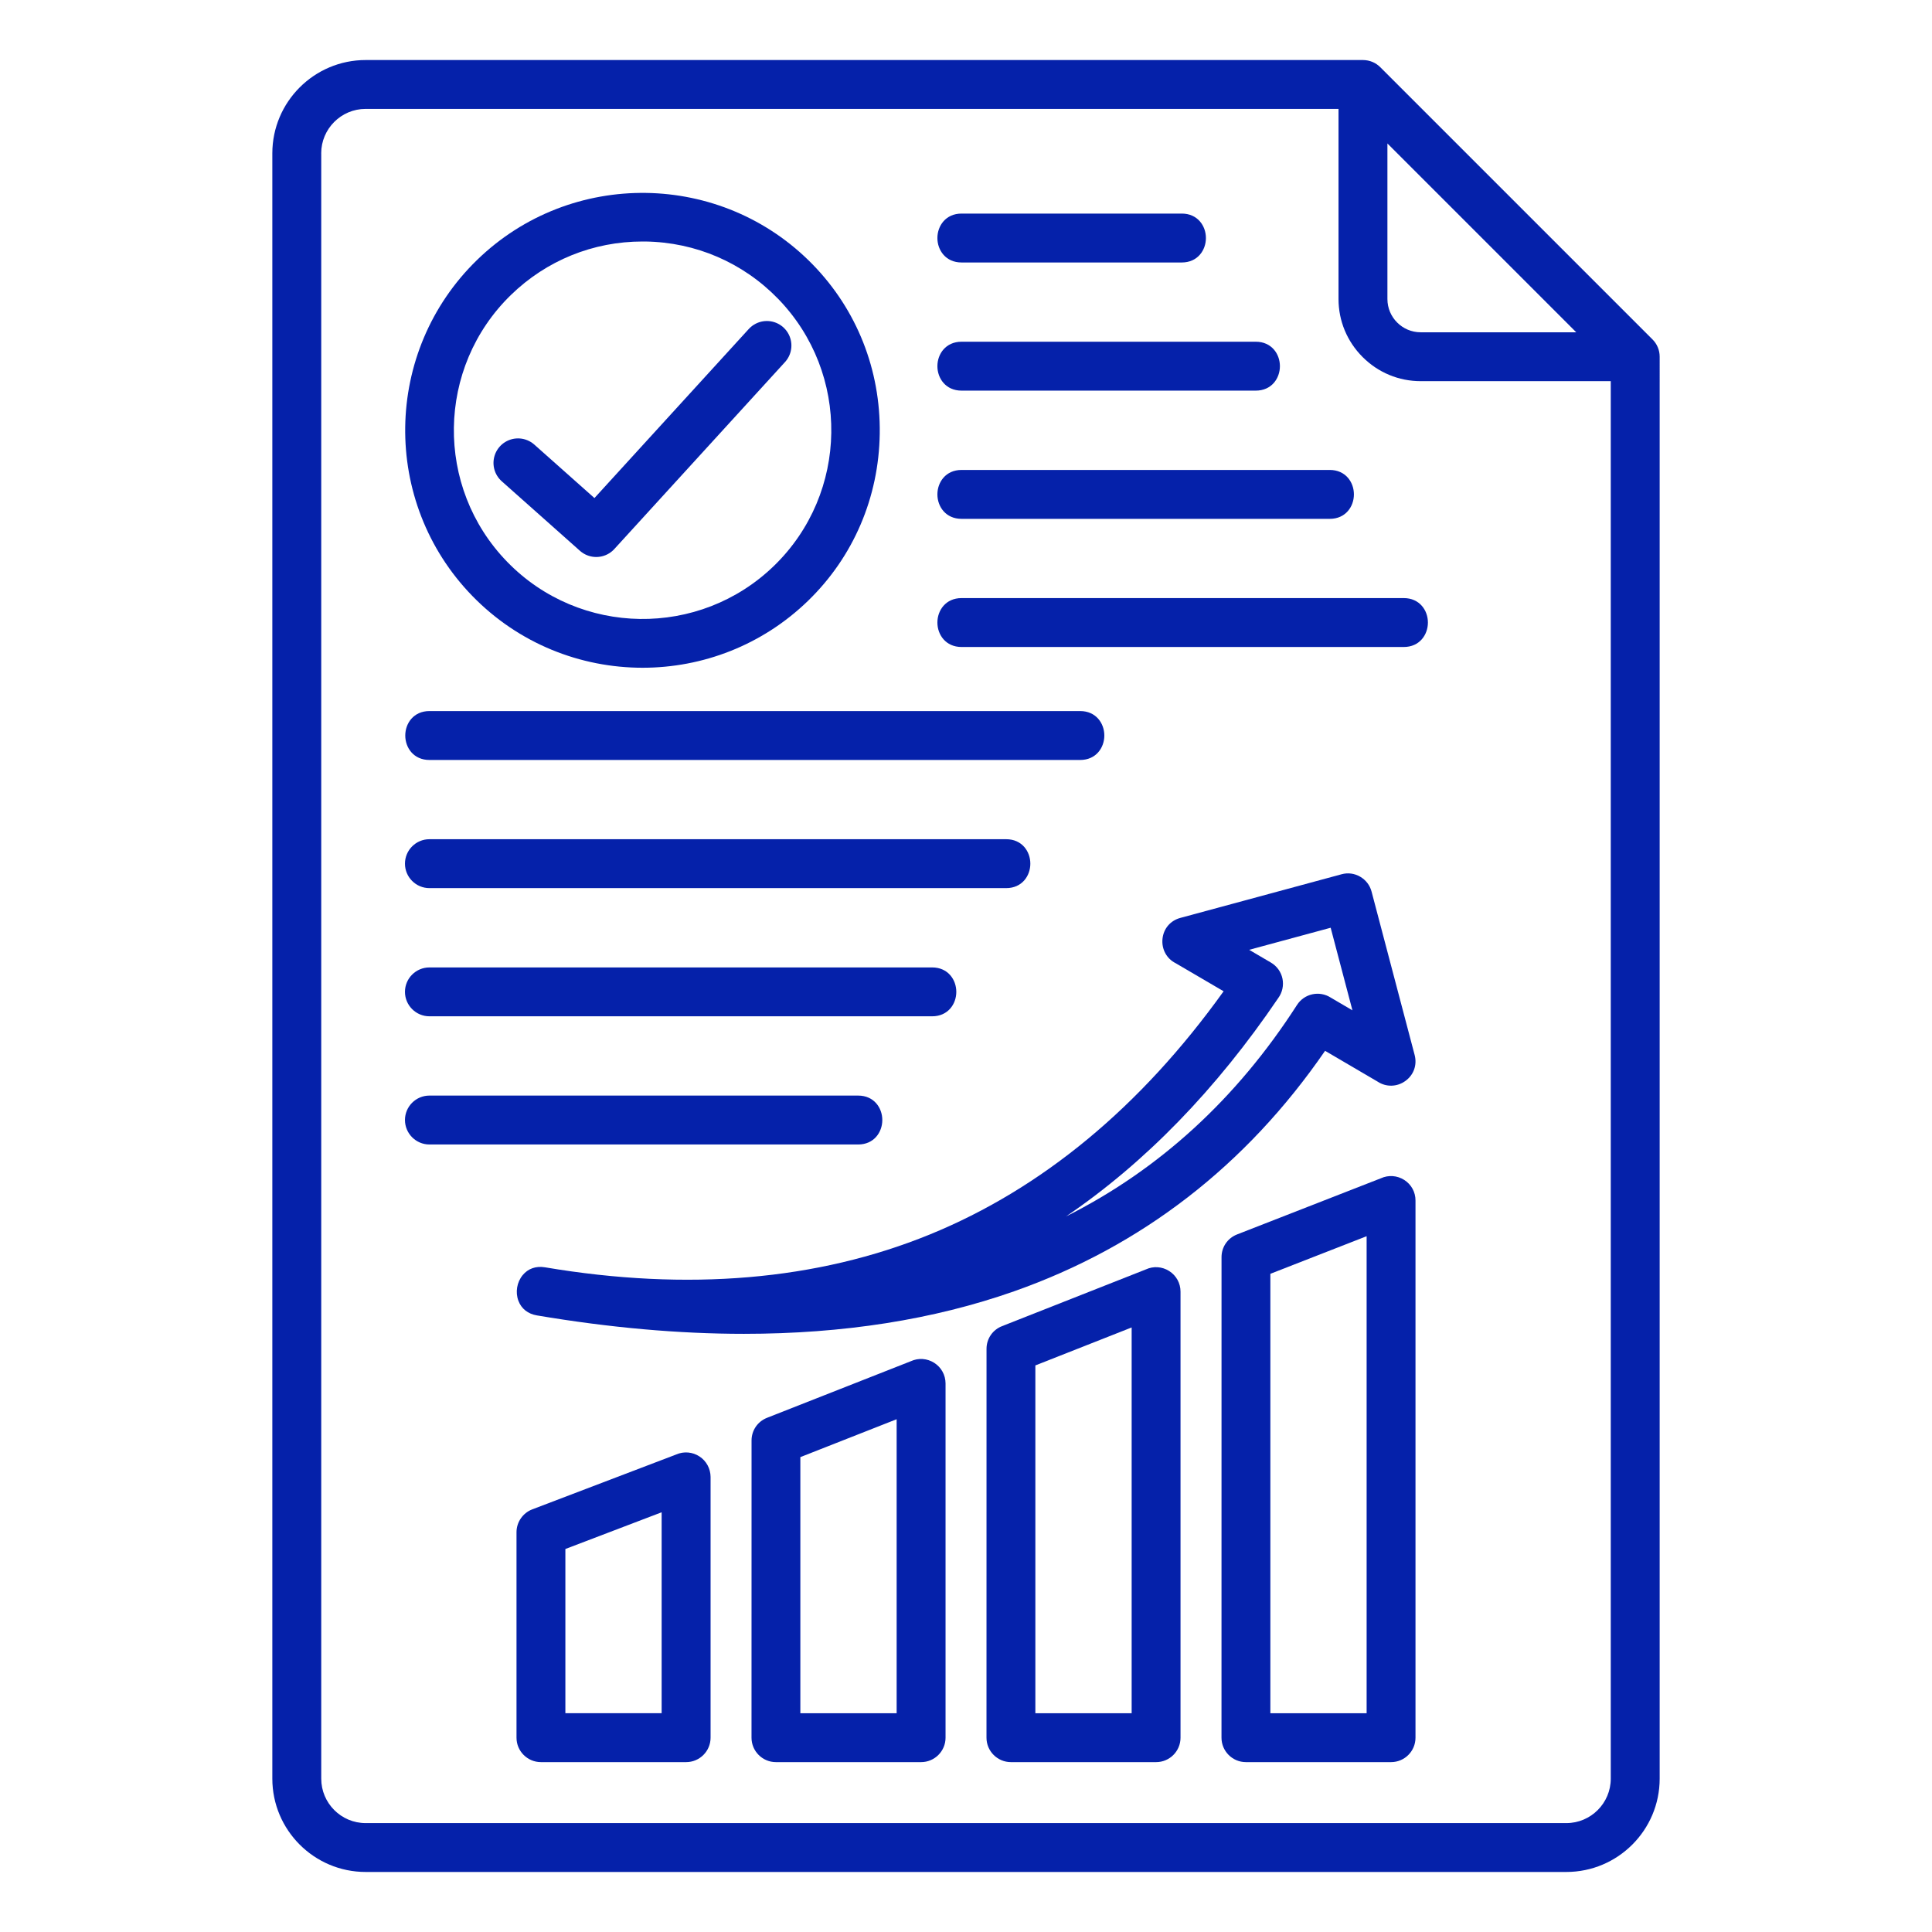 <svg xmlns="http://www.w3.org/2000/svg" xmlns:xlink="http://www.w3.org/1999/xlink" x="0px" y="0px" viewBox="0 0 512 512" style="enable-background:new 0 0 512 512;" xml:space="preserve"><style type="text/css">	.st0{fill:#0521AA;}	.st1{fill:none;stroke:#0521AA;stroke-width:13;stroke-linecap:round;stroke-linejoin:round;stroke-miterlimit:10;}	.st2{fill:#FFFFFF;}	.st3{fill:none;stroke:#9CB1FF;stroke-width:13;stroke-miterlimit:10;}</style><g id="Layer_1">	<g>		<g>			<path class="st0" d="M170.3,176.96c15.82,0,31.66-5.91,43.88-17.78l0,0c11.99-11.65,18.72-27.37,18.96-44.25    c0.24-16.88-6.05-32.78-17.7-44.77c-24.19-24.89-64.13-25.45-89.02-1.26c-24.89,24.2-25.45,64.13-1.26,89.02    C137.48,170.59,153.88,176.96,170.3,176.96z M135.42,78.15C144.83,69.01,157.18,64,170.27,64c0.24,0,0.49,0,0.73,0    c13.36,0.19,25.85,5.57,35.17,15.15c19.23,19.78,18.78,51.52-1,70.75c-19.78,19.23-51.52,18.78-70.75-1    C115.18,129.12,115.63,97.38,135.42,78.15z"></path>			<path class="st0" d="M286.26,188.44H113.8c-4.2,0-6.4,3.26-6.4,6.48s2.2,6.48,6.4,6.48h172.46c4.2,0,6.4-3.26,6.4-6.48    S290.46,188.44,286.26,188.44z"></path>			<path class="st0" d="M248.42,131.02c0,3.22,2.2,6.48,6.4,6.48h97.58c4.2,0,6.4-3.26,6.4-6.48s-2.2-6.48-6.4-6.48h-97.58    C250.62,124.54,248.42,127.8,248.42,131.02z"></path>			<path class="st0" d="M254.82,69.56h58.36c4.2,0,6.4-3.26,6.4-6.48s-2.2-6.48-6.4-6.48h-58.36c-4.2,0-6.4,3.26-6.4,6.48    S250.62,69.56,254.82,69.56z"></path>			<path class="st0" d="M254.82,103.52h77.97c4.2,0,6.4-3.26,6.4-6.48s-2.2-6.48-6.4-6.48h-77.97c-4.2,0-6.4,3.26-6.4,6.48    S250.62,103.52,254.82,103.52z"></path>			<path class="st0" d="M113.8,235.36L113.8,235.36l152.85,0c4.2,0,6.4-3.26,6.4-6.48c0-3.22-2.2-6.48-6.4-6.48H113.8    c-3.57,0-6.48,2.9-6.48,6.48S110.23,235.36,113.8,235.36z"></path>			<path class="st0" d="M372.13,312.69c-1.88-1.19-4.19-1.35-6.19-0.43l-38.11,14.88c-2.5,0.98-4.11,3.34-4.11,6.02l-0.01,127.35    c0,3.57,2.9,6.47,6.47,6.47h38.47c3.57,0,6.47-2.9,6.47-6.47V318.14C375.13,315.92,374.01,313.88,372.13,312.69z M362.17,327.61    v126.42h-25.51V337.57L362.17,327.61z"></path>			<path class="st0" d="M309.84,336.83c-1.88-1.19-4.2-1.35-6.2-0.41l-38.09,15.02c-2.5,0.98-4.11,3.34-4.11,6.02l-0.01,103.05    c0,3.57,2.91,6.47,6.48,6.47h38.47c3.57,0,6.47-2.9,6.47-6.47V342.29C312.85,340.06,311.72,338.02,309.84,336.83z M299.9,351.79    v102.24h-25.52v-92.18L299.9,351.79z"></path>			<path class="st0" d="M247.57,361.16c-1.88-1.19-4.19-1.35-6.2-0.42l-38.09,14.99c-2.5,0.98-4.11,3.34-4.11,6.02l-0.01,78.76    c0,3.57,2.9,6.47,6.47,6.47h38.47c3.57,0,6.48-2.9,6.48-6.47v-93.89C250.57,364.39,249.45,362.35,247.57,361.16z M237.62,376.11    v77.92H212.1v-67.88L237.62,376.11z"></path>			<path class="st0" d="M254.82,171.46h117.19c4.2,0,6.4-3.26,6.4-6.48s-2.2-6.48-6.4-6.48H254.82c-4.2,0-6.4,3.26-6.4,6.48    S250.62,171.46,254.82,171.46z"></path>			<path class="st0" d="M437.88,89.9L437.88,89.9l-72.04-72.04c-1.23-1.25-2.83-1.93-4.63-1.95H96.9    c-13.63,0-24.73,11.09-24.73,24.73v430.72c0,13.63,11.09,24.73,24.73,24.73H415.1c13.63,0,24.73-11.09,24.73-24.73V94.54    C439.83,92.78,439.14,91.13,437.88,89.9z M85.12,40.64c0-6.49,5.28-11.78,11.77-11.78h257.83v50.38c0,5.8,2.27,11.26,6.39,15.38    c4.12,4.12,9.58,6.39,15.38,6.39h50.38v370.35c0,6.49-5.28,11.78-11.78,11.78H96.9c-6.49,0-11.77-5.28-11.77-11.78V40.64z     M367.68,79.25V38.02l50.04,50.04H376.5C371.64,88.06,367.68,84.11,367.68,79.25z"></path>			<path class="st0" d="M185.36,385.97c-1.84-1.2-4.12-1.4-6.12-0.53L141.05,400c-2.49,0.95-4.17,3.38-4.17,6.05l0,54.46    c0,3.57,2.9,6.47,6.48,6.47h38.47c3.57,0,6.48-2.9,6.48-6.47v-69.12C188.29,389.2,187.2,387.17,185.36,385.97z M149.83,454.03    v-43.53l25.51-9.73v53.25H149.83z"></path>			<path class="st0" d="M113.8,303.3h113.62c4.2,0,6.4-3.26,6.4-6.48s-2.2-6.48-6.4-6.48H113.8c-3.57,0-6.48,2.9-6.48,6.47    S110.23,303.3,113.8,303.3z"></path>			<path class="st0" d="M351.16,278.48l13.92,8.16c2.25,1.49,5.13,1.43,7.34-0.16c2.22-1.59,3.17-4.23,2.48-6.88l-11.42-43.32    c-0.44-1.67-1.52-3.08-3.03-3.95c-1.5-0.87-3.24-1.1-4.89-0.65l-42.74,11.57c-2.66,0.71-4.48,2.85-4.75,5.58    c-0.27,2.72,1.12,5.25,3.48,6.42l12.72,7.45c-21.98,30.66-48.18,52.34-77.89,64.46c-29.81,12.16-64.11,15.08-101.96,8.69    c-2.38-0.4-4.48,0.34-5.91,2.08c-1.53,1.86-1.98,4.53-1.13,6.79c0.79,2.11,2.54,3.49,4.92,3.88c19.25,3.25,37.56,4.88,54.85,4.88    c26.3,0,50.24-3.76,71.56-11.26C302.49,330.34,330.23,308.89,351.16,278.48z M338.76,264.48c1.07-1.47,1.47-3.33,1.11-5.12    c-0.37-1.79-1.48-3.34-3.05-4.26l-5.78-3.39l21.6-5.85l5.77,21.89l-5.76-3.38c-3-1.92-7-1.05-8.93,1.95    c-15.99,24.87-36.54,43.67-61.22,56.05C303.43,308.16,322.31,288.74,338.76,264.48z"></path>			<path class="st0" d="M113.8,269.33l133.23,0c4.2,0,6.4-3.26,6.4-6.47c0-3.22-2.2-6.48-6.4-6.48H113.8c-3.57,0-6.48,2.9-6.48,6.47    S110.23,269.33,113.8,269.33z"></path>		</g>		<polyline class="st1" points="137.28,122.68 158.01,141.11 203.23,91.57   "></polyline>	</g></g><g id="Layer_2"></g><g id="Layer_3"></g><g id="Layer_4"></g><g id="Layer_5"></g><g id="Layer_6"></g><g id="Layer_7"></g></svg>